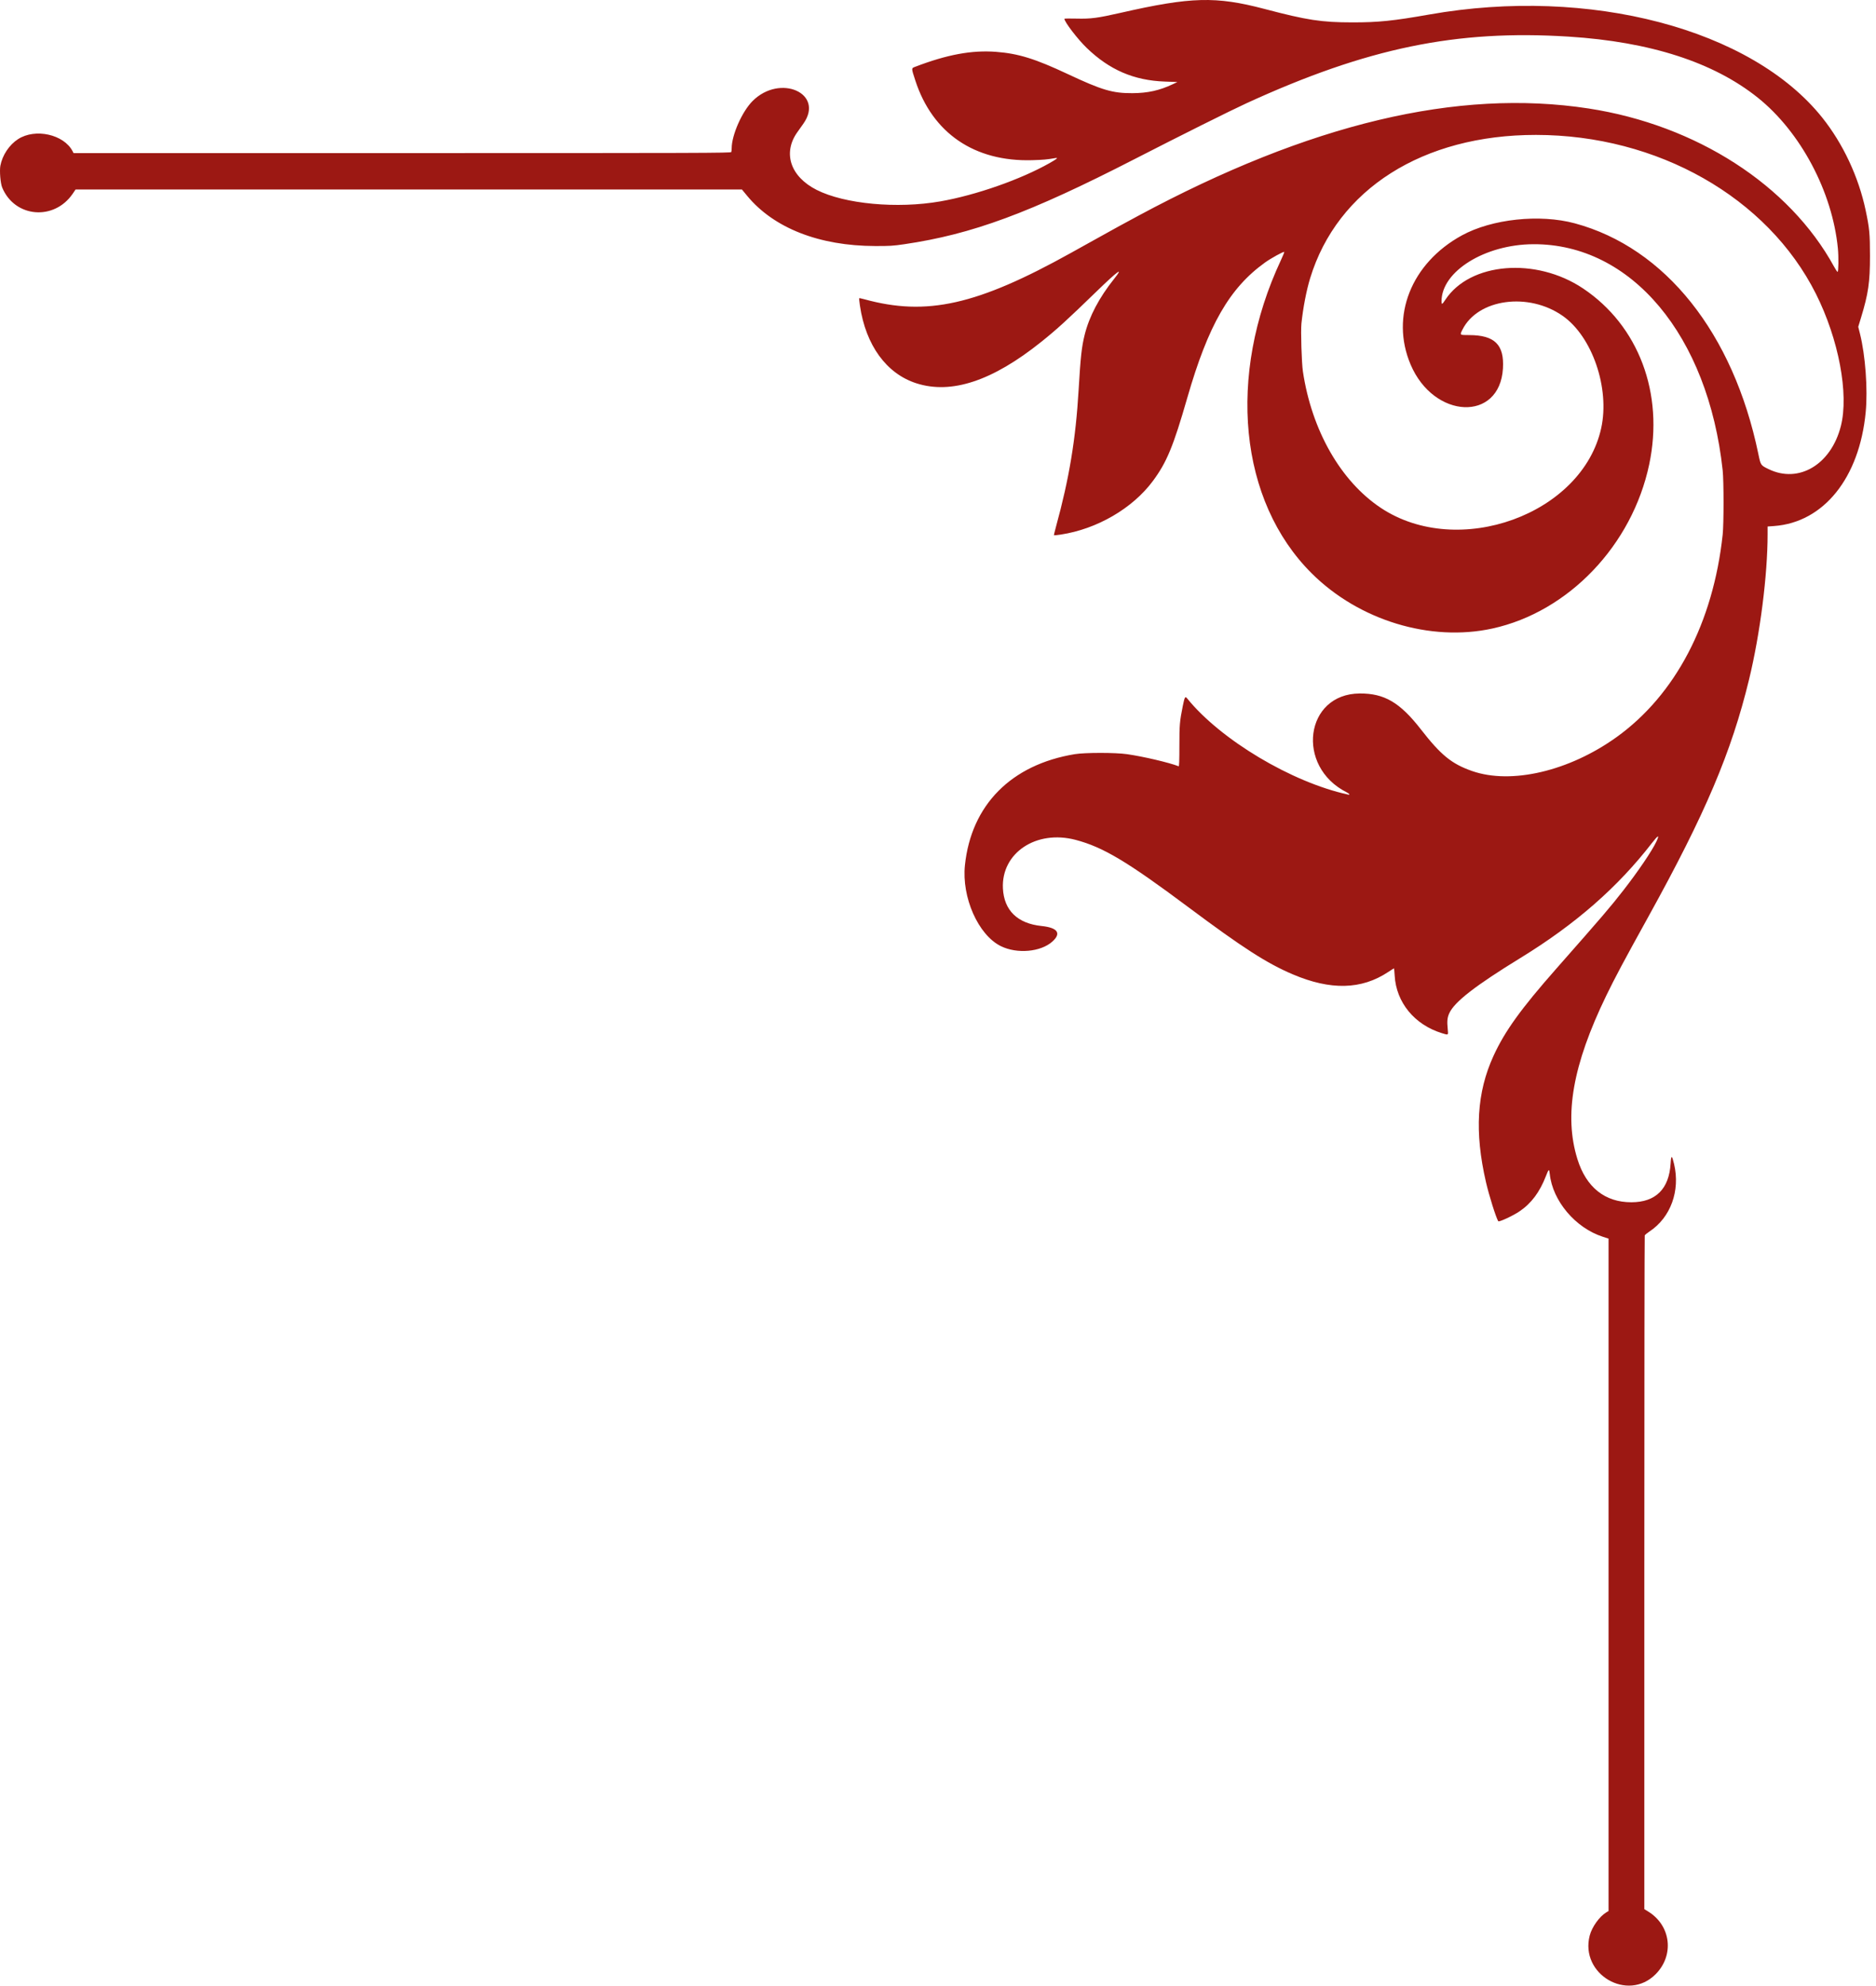 <?xml version="1.0" encoding="UTF-8"?> <svg xmlns="http://www.w3.org/2000/svg" width="189" height="200" viewBox="0 0 189 200" fill="none"> <path fill-rule="evenodd" clip-rule="evenodd" d="M0.038 16.687C0.24 15.626 0.931 14.589 1.819 14.014C3.55 12.894 6.433 13.534 7.314 15.233L7.411 15.421L40.522 15.421C70.653 15.421 73.636 15.412 73.673 15.316C73.695 15.258 73.714 15.085 73.714 14.932C73.716 13.6 74.761 11.238 75.815 10.181C78.588 7.399 83.095 9.403 80.935 12.459C80.781 12.677 80.506 13.065 80.324 13.321C78.839 15.417 79.635 17.792 82.27 19.125C85.091 20.552 90.391 21.044 94.734 20.284C98.327 19.655 102.837 18.074 105.748 16.424C106.505 15.996 106.654 15.864 106.316 15.923C105.495 16.066 105.107 16.102 103.995 16.134C98.178 16.305 93.942 13.418 92.214 8.104C91.804 6.843 91.805 6.879 92.189 6.732C95.41 5.496 97.9 5.035 100.344 5.221C102.597 5.393 104.276 5.913 107.568 7.458C111.021 9.079 112.079 9.392 114.078 9.385C115.631 9.379 116.829 9.112 118.185 8.468L118.619 8.262L117.35 8.216C114.233 8.101 111.782 7.045 109.48 4.825C108.564 3.941 107.234 2.203 107.234 1.889C107.234 1.863 107.782 1.856 108.452 1.873C109.9 1.909 110.575 1.821 112.91 1.289C119.983 -0.32 122.487 -0.389 127.366 0.894C131.711 2.037 133.111 2.251 136.247 2.255C138.861 2.258 140.351 2.105 144.026 1.457C160.128 -1.381 176.456 2.909 183.59 11.854C185.685 14.481 187.245 17.814 187.958 21.186C188.341 22.998 188.392 23.538 188.393 25.785C188.394 28.438 188.228 29.576 187.485 32.017L187.21 32.917L187.386 33.617C187.932 35.792 188.182 39.218 187.962 41.515C187.329 48.141 183.725 52.619 178.731 52.984L178.08 53.031L178.08 53.805C178.08 57.927 177.323 63.858 176.212 68.437C174.43 75.781 171.811 81.949 166.064 92.338C163.548 96.886 162.712 98.455 161.816 100.303C158.447 107.254 157.549 112.35 158.919 116.751C159.803 119.593 161.69 121.1 164.358 121.097C166.811 121.094 168.159 119.755 168.31 117.173C168.361 116.31 168.442 116.33 168.66 117.26C169.29 119.938 168.311 122.626 166.194 124.031C165.945 124.196 165.723 124.379 165.701 124.437C165.679 124.494 165.66 139.787 165.66 158.419L165.66 192.297L166.053 192.539C168.349 193.953 168.699 196.942 166.793 198.856C163.978 201.683 159.152 198.848 160.157 194.958C160.382 194.09 161.148 193.022 161.84 192.614L162.055 192.487L162.055 158.623L162.055 124.758L161.47 124.569C158.713 123.677 156.417 120.957 156.133 118.247C156.075 117.699 156.031 117.723 155.749 118.451C155.12 120.076 154.275 121.207 153.089 122.01C152.423 122.462 151.011 123.117 150.942 123.006C150.715 122.639 150.017 120.418 149.707 119.075C148.538 114.011 148.777 110.026 150.472 106.336C151.611 103.856 153.226 101.616 156.786 97.575C161.491 92.236 162.196 91.412 163.535 89.695C165.042 87.761 166.433 85.708 166.879 84.758C167.219 84.034 167.065 84.088 166.421 84.92C162.974 89.373 158.733 93.082 153.207 96.472C148.661 99.262 146.556 100.891 146.021 102.033C145.807 102.488 145.771 102.851 145.855 103.685C145.915 104.285 145.936 104.272 145.269 104.066C142.499 103.212 140.658 100.965 140.507 98.253C140.485 97.859 140.454 97.537 140.437 97.537C140.421 97.537 140.159 97.701 139.856 97.903C137.168 99.688 134.061 99.764 130.237 98.138C127.629 97.028 125.218 95.477 119.72 91.373C113.562 86.775 111.136 85.326 108.369 84.596C104.397 83.548 100.86 85.91 101.041 89.489C101.153 91.702 102.51 93.02 104.933 93.271C106.559 93.439 106.951 94 106.026 94.835C104.855 95.89 102.465 96.104 100.832 95.299C98.552 94.174 96.872 90.384 97.214 87.139C97.854 81.079 101.867 77.022 108.269 75.964C109.294 75.794 112.375 75.793 113.544 75.963C115.199 76.202 117.747 76.799 118.745 77.181C118.798 77.201 118.819 76.625 118.819 75.159C118.819 73.018 118.849 72.659 119.161 71.111C119.345 70.202 119.402 70.1 119.597 70.342C122.958 74.511 130.155 78.809 135.83 80.036C136.046 80.083 135.948 79.944 135.663 79.8C130.501 77.191 131.469 69.888 136.981 69.849C139.468 69.832 141.04 70.753 143.149 73.465C145.168 76.06 146.246 76.938 148.299 77.658C152.248 79.042 158.083 77.676 162.856 74.251C168.793 69.99 172.596 62.737 173.554 53.846C173.669 52.771 173.669 48.455 173.554 47.381C172.09 33.793 164.35 24.549 154.476 24.598C149.6 24.622 145.239 27.327 145.229 30.334C145.228 30.714 145.283 30.693 145.613 30.193C148.095 26.424 154.739 25.878 159.484 29.052C165.091 32.803 167.66 39.63 166.152 46.776C164.435 54.914 158.031 61.621 150.369 63.304C144.107 64.68 136.912 62.488 132.153 57.754C124.828 50.468 123.589 37.866 129.05 26.198C129.252 25.766 129.402 25.396 129.382 25.376C129.318 25.312 128.044 26.012 127.451 26.438C123.866 29.012 121.726 32.737 119.612 40.08C118.203 44.974 117.545 46.564 116.15 48.447C114.104 51.209 110.506 53.299 106.857 53.846C106.499 53.899 106.196 53.932 106.182 53.918C106.168 53.904 106.262 53.507 106.391 53.036C107.721 48.189 108.375 44.233 108.666 39.282C108.862 35.958 108.975 34.927 109.277 33.717C109.737 31.87 110.734 29.978 112.246 28.084C113.262 26.811 112.633 27.261 110.485 29.345C107.464 32.274 106.493 33.159 104.886 34.446C99.986 38.368 95.861 39.737 92.334 38.611C89.311 37.646 87.224 34.782 86.636 30.792C86.577 30.393 86.543 30.054 86.559 30.037C86.576 30.021 86.809 30.068 87.079 30.142C93.363 31.871 98.441 30.732 107.902 25.469C108.067 25.377 108.863 24.934 109.671 24.485C112.563 22.876 112.966 22.655 114.679 21.734C131.948 12.448 146.859 8.898 160.052 10.928C170.899 12.598 180.276 18.639 184.771 26.852C184.931 27.145 185.092 27.385 185.127 27.385C185.224 27.385 185.244 25.897 185.159 25.019C184.608 19.325 181.4 13.286 177.096 9.841C172.637 6.271 166.253 4.21 158.048 3.689C146.725 2.971 137.754 4.824 125.597 10.391C124.011 11.117 118.803 13.716 114.312 16.022C103.725 21.459 97.949 23.593 91.108 24.598C89.974 24.765 89.662 24.784 88.17 24.781C82.537 24.77 77.957 22.974 75.274 19.726L74.749 19.089L41.181 19.088L7.613 19.087L7.331 19.503C5.456 22.269 1.474 21.923 0.22 18.887C0.043 18.458 -0.06 17.206 0.038 16.687ZM131.263 37.416C132.153 43.36 135.075 48.472 139.118 51.159C146.913 56.339 159.421 51.806 161.317 43.114C162.194 39.096 160.417 33.911 157.447 31.824C153.999 29.4 148.895 30.094 147.339 33.198C147.056 33.762 147.041 33.75 148.016 33.752C150.585 33.755 151.56 34.718 151.416 37.114C151.093 42.515 144.455 42.234 142.113 36.719C140.048 31.855 142.176 26.499 147.283 23.708C150.31 22.054 155.115 21.541 158.649 22.493C167.766 24.949 174.623 33.557 177.144 45.712C177.384 46.873 177.377 46.863 178.185 47.255C181.222 48.73 184.476 46.789 185.46 42.916C186.282 39.681 185.242 34.168 182.949 29.599C178.07 19.88 166.995 13.594 154.743 13.589C143.355 13.584 134.739 19.05 131.994 28.018C131.617 29.25 131.28 30.998 131.114 32.584C131.034 33.345 131.133 36.548 131.263 37.416Z" fill="#9C1813"></path> </svg> 